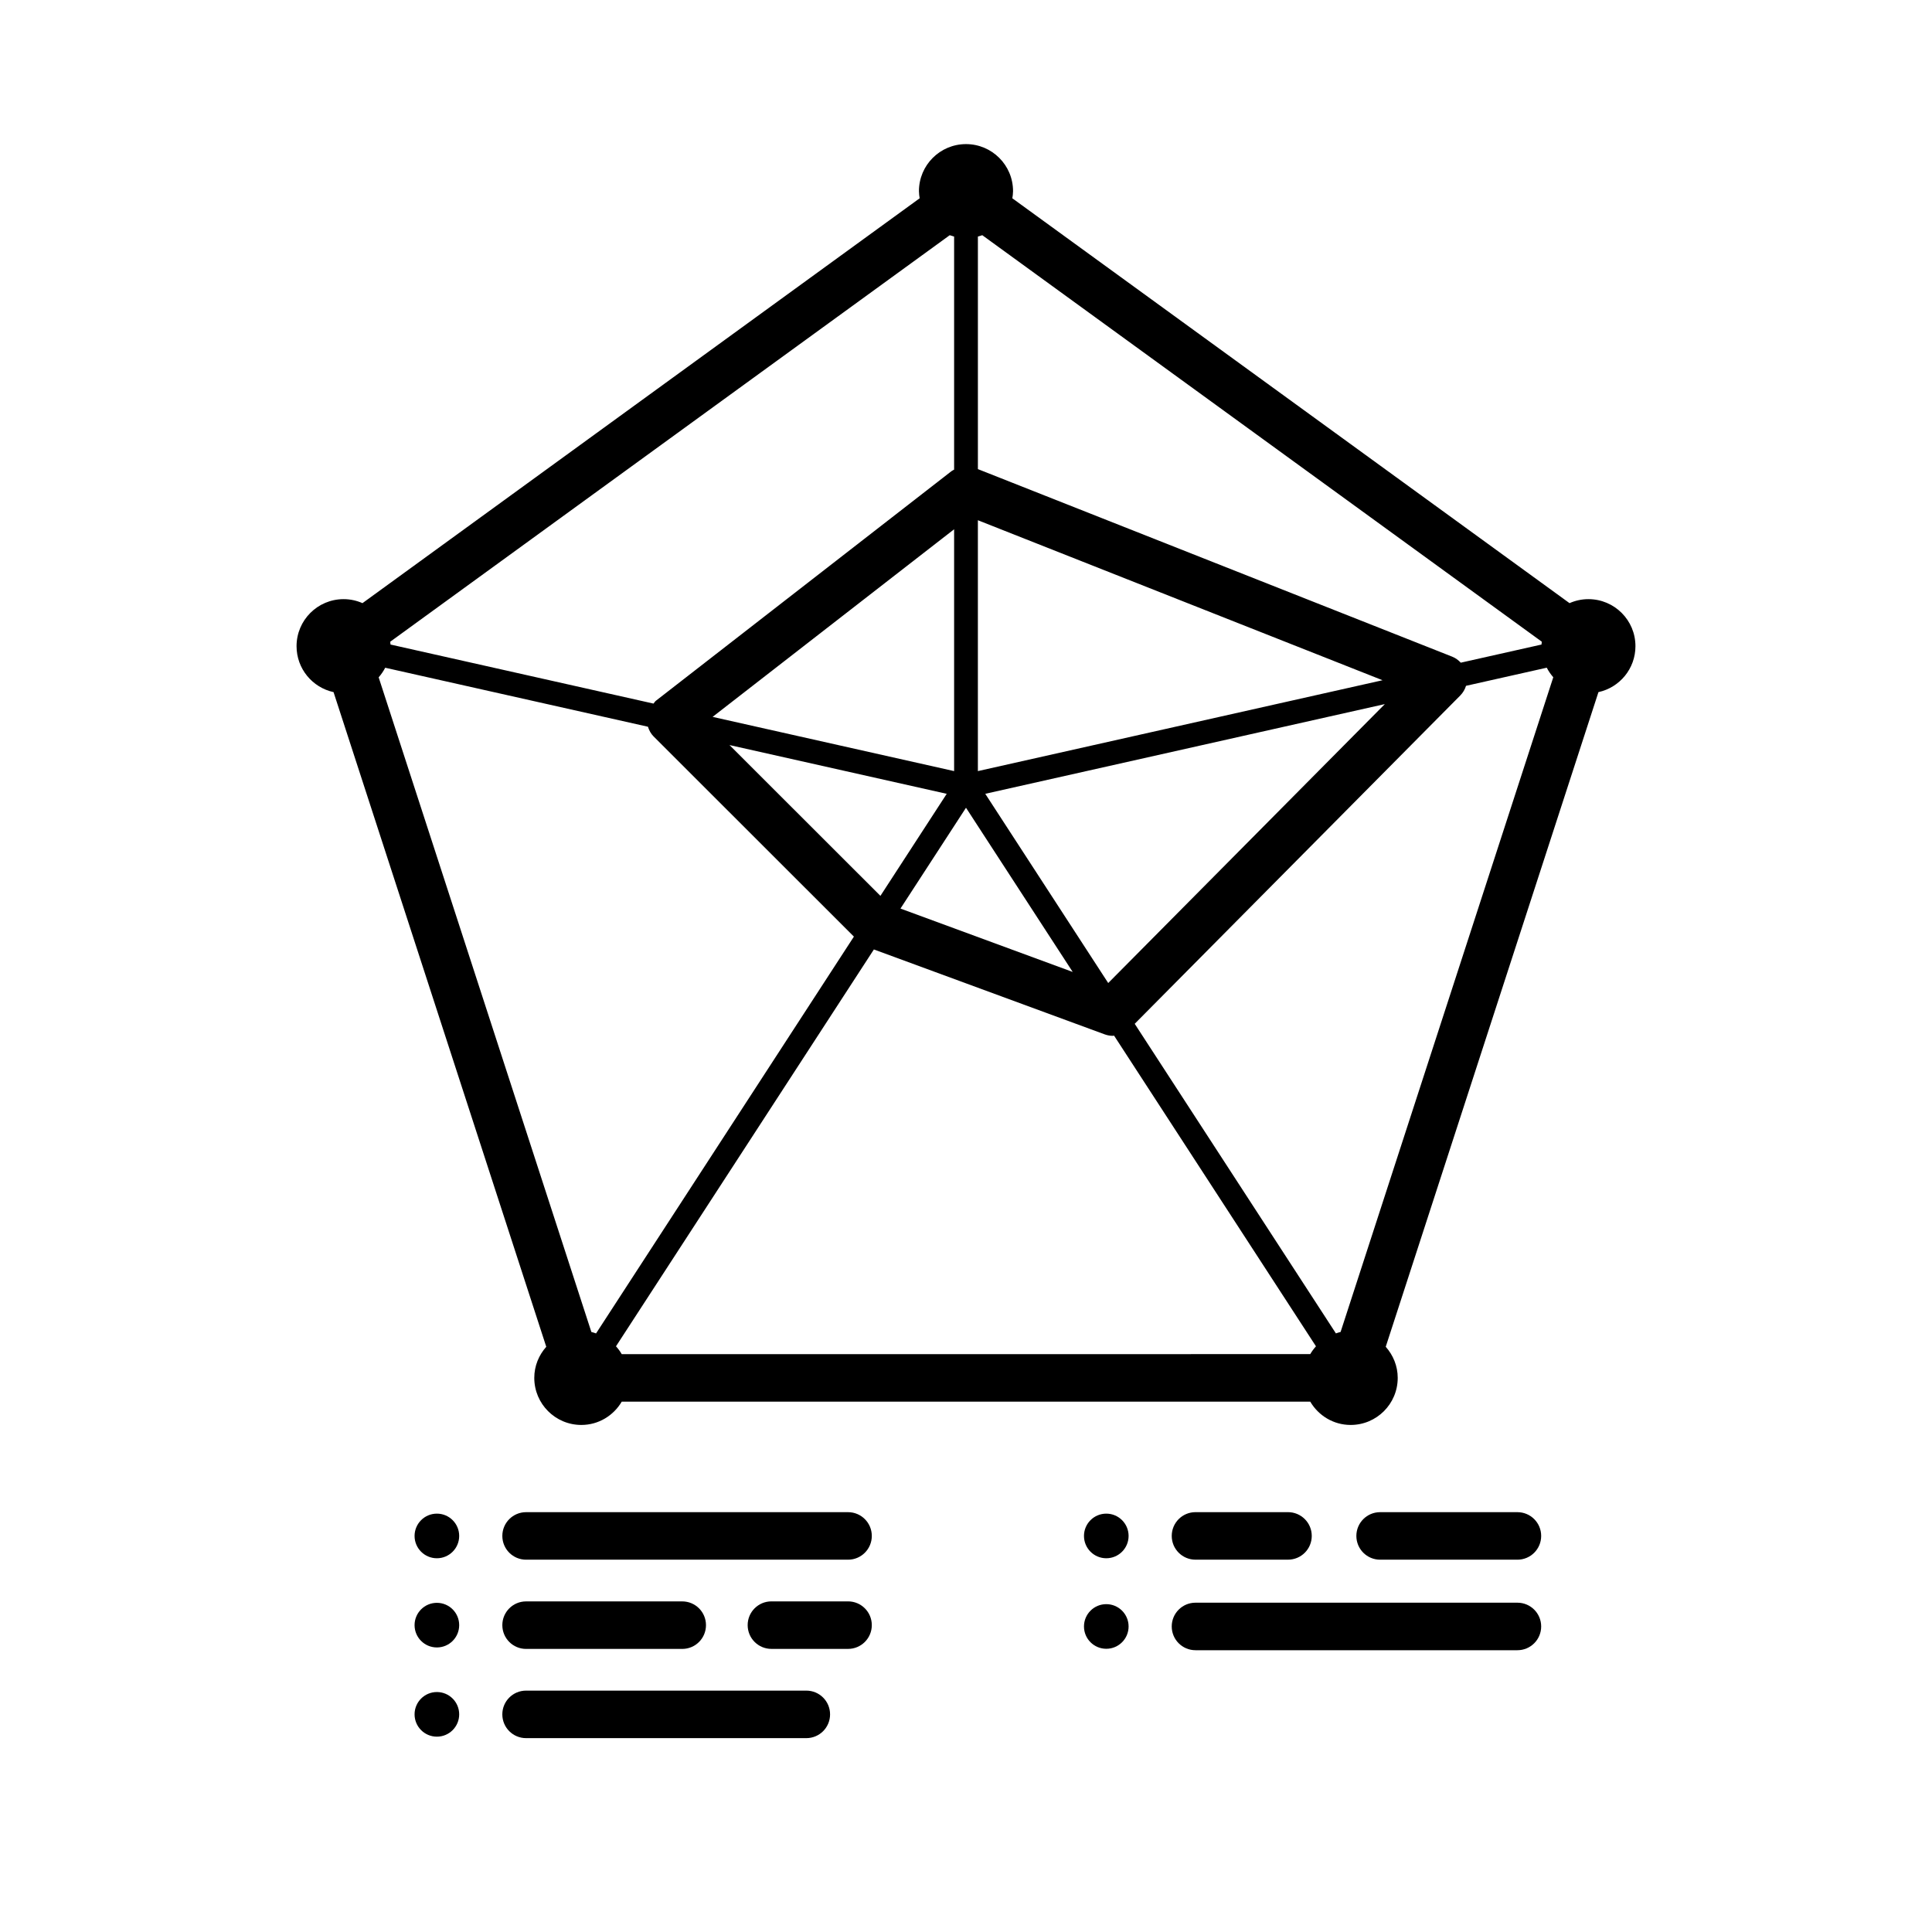 <?xml version="1.0" encoding="UTF-8"?>
<!-- Uploaded to: ICON Repo, www.svgrepo.com, Generator: ICON Repo Mixer Tools -->
<svg fill="#000000" width="800px" height="800px" version="1.1" viewBox="144 144 512 512" xmlns="http://www.w3.org/2000/svg">
 <g>
  <path d="m265.69 551.04c0 3.266-2.644 5.914-5.91 5.914s-5.914-2.648-5.914-5.914c0-3.266 2.648-5.91 5.914-5.91s5.91 2.644 5.91 5.91"/>
  <path d="m368.74 544.74h-85.32c-3.484 0-6.297 2.816-6.297 6.297 0 3.484 2.816 6.297 6.297 6.297h85.32c3.484 0 6.297-2.816 6.297-6.297 0-3.484-2.816-6.297-6.297-6.297z"/>
  <path d="m265.69 574.68c0 3.266-2.644 5.91-5.91 5.91s-5.914-2.644-5.914-5.91c0-3.269 2.648-5.914 5.914-5.914s5.91 2.644 5.91 5.914"/>
  <path d="m283.42 580.98h41.375c3.484 0 6.297-2.816 6.297-6.297 0-3.484-2.816-6.297-6.297-6.297h-41.375c-3.484 0-6.297 2.816-6.297 6.297 0 3.481 2.82 6.297 6.297 6.297z"/>
  <path d="m265.69 598.32c0 3.266-2.644 5.914-5.91 5.914s-5.914-2.648-5.914-5.914 2.648-5.914 5.914-5.914 5.91 2.648 5.91 5.914"/>
  <path d="m357.68 592.03h-74.262c-3.484 0-6.297 2.816-6.297 6.297 0 3.484 2.816 6.297 6.297 6.297h74.262c3.484 0 6.297-2.816 6.297-6.297 0-3.484-2.816-6.297-6.297-6.297z"/>
  <path d="m443.09 551.04c0 3.266-2.648 5.914-5.914 5.914s-5.91-2.648-5.91-5.914c0-3.266 2.644-5.91 5.91-5.91s5.914 2.644 5.914 5.91"/>
  <path d="m443.09 575.03c0 3.266-2.648 5.914-5.914 5.914s-5.91-2.648-5.91-5.914 2.644-5.914 5.91-5.914 5.914 2.648 5.914 5.914"/>
  <path d="m546.13 568.73h-85.312c-3.484 0-6.297 2.816-6.297 6.297 0 3.484 2.816 6.297 6.297 6.297h85.312c3.484 0 6.297-2.816 6.297-6.297 0-3.481-2.816-6.297-6.297-6.297z"/>
  <path d="m368.74 568.38h-20.305c-3.484 0-6.297 2.816-6.297 6.297 0 3.484 2.816 6.297 6.297 6.297h20.305c3.484 0 6.297-2.816 6.297-6.297 0-3.481-2.816-6.297-6.297-6.297z"/>
  <path d="m460.82 557.33h24.512c3.484 0 6.297-2.816 6.297-6.297 0-3.484-2.816-6.297-6.297-6.297h-24.512c-3.484 0-6.297 2.816-6.297 6.297-0.004 3.481 2.812 6.297 6.297 6.297z"/>
  <path d="m546.13 544.74h-36.383c-3.484 0-6.297 2.816-6.297 6.297 0 3.484 2.816 6.297 6.297 6.297h36.383c3.484 0 6.297-2.816 6.297-6.297 0-3.484-2.816-6.297-6.297-6.297z"/>
  <path d="m564.94 302.78c-1.781 0-3.465 0.383-5 1.059l-147.66-107.29c0.094-0.625 0.188-1.242 0.188-1.891 0-6.891-5.586-12.469-12.469-12.469-6.883 0-12.469 5.586-12.469 12.469 0 0.648 0.094 1.273 0.188 1.891l-147.66 107.29c-1.531-0.676-3.219-1.059-5-1.059-6.891 0-12.469 5.586-12.469 12.469 0 5.969 4.199 10.953 9.805 12.172l56.371 173.49c-1.953 2.199-3.176 5.062-3.176 8.238 0 6.891 5.586 12.477 12.469 12.477 4.578 0 8.539-2.492 10.711-6.172h182.46c2.168 3.68 6.129 6.172 10.711 6.172 6.891 0 12.469-5.586 12.469-12.477 0-3.176-1.223-6.031-3.176-8.238l56.371-173.49c5.606-1.223 9.805-6.203 9.805-12.172 0.012-6.887-5.574-12.469-12.465-12.469zm-12.422 12.031-21.395 4.805c-0.629-0.68-1.391-1.242-2.281-1.594l-125.69-49.703v-61.633c0.391-0.102 0.781-0.219 1.16-0.359l148.28 107.73c-0.023 0.25-0.07 0.496-0.074 0.75zm-149.37-32.945 107.24 42.402-107.24 24.082zm-6.297 66.484-64.004-14.371 64.004-49.715zm-1.961 6.019-17.57 27.043-39.996-39.965zm5.109 3.691 28.277 43.516-45.641-16.797zm5.106-3.695 105.89-23.773-73.305 73.922zm-8.254-147.68v61.773c-0.238 0.137-0.492 0.246-0.711 0.414l-78.336 60.848c-0.258 0.203-0.398 0.504-0.617 0.738l-69.695-15.648c-0.008-0.25-0.051-0.496-0.074-0.75l148.27-107.73c0.379 0.137 0.77 0.25 1.16 0.359zm-150.77 114.27 69.633 15.637c0.301 0.949 0.77 1.84 1.484 2.559l53.094 53.059-68.332 105.16c-0.41-0.137-0.812-0.289-1.242-0.383l-56.371-173.49c0.68-0.773 1.254-1.617 1.734-2.535zm61.16 179.83 68.348-105.17 61.164 22.5c0.711 0.258 1.441 0.391 2.18 0.391 0.105 0 0.203-0.059 0.301-0.062l53.512 82.34c-0.578 0.637-1.082 1.328-1.52 2.07l-182.46 0.008c-0.434-0.746-0.938-1.438-1.52-2.074zm192.03-3.805c-0.43 0.094-0.832 0.25-1.242 0.383l-53.32-82.047 86.277-87.008c0.719-0.723 1.227-1.605 1.523-2.559l21.395-4.805c0.48 0.918 1.051 1.762 1.73 2.531z"/>
 </g>
</svg>